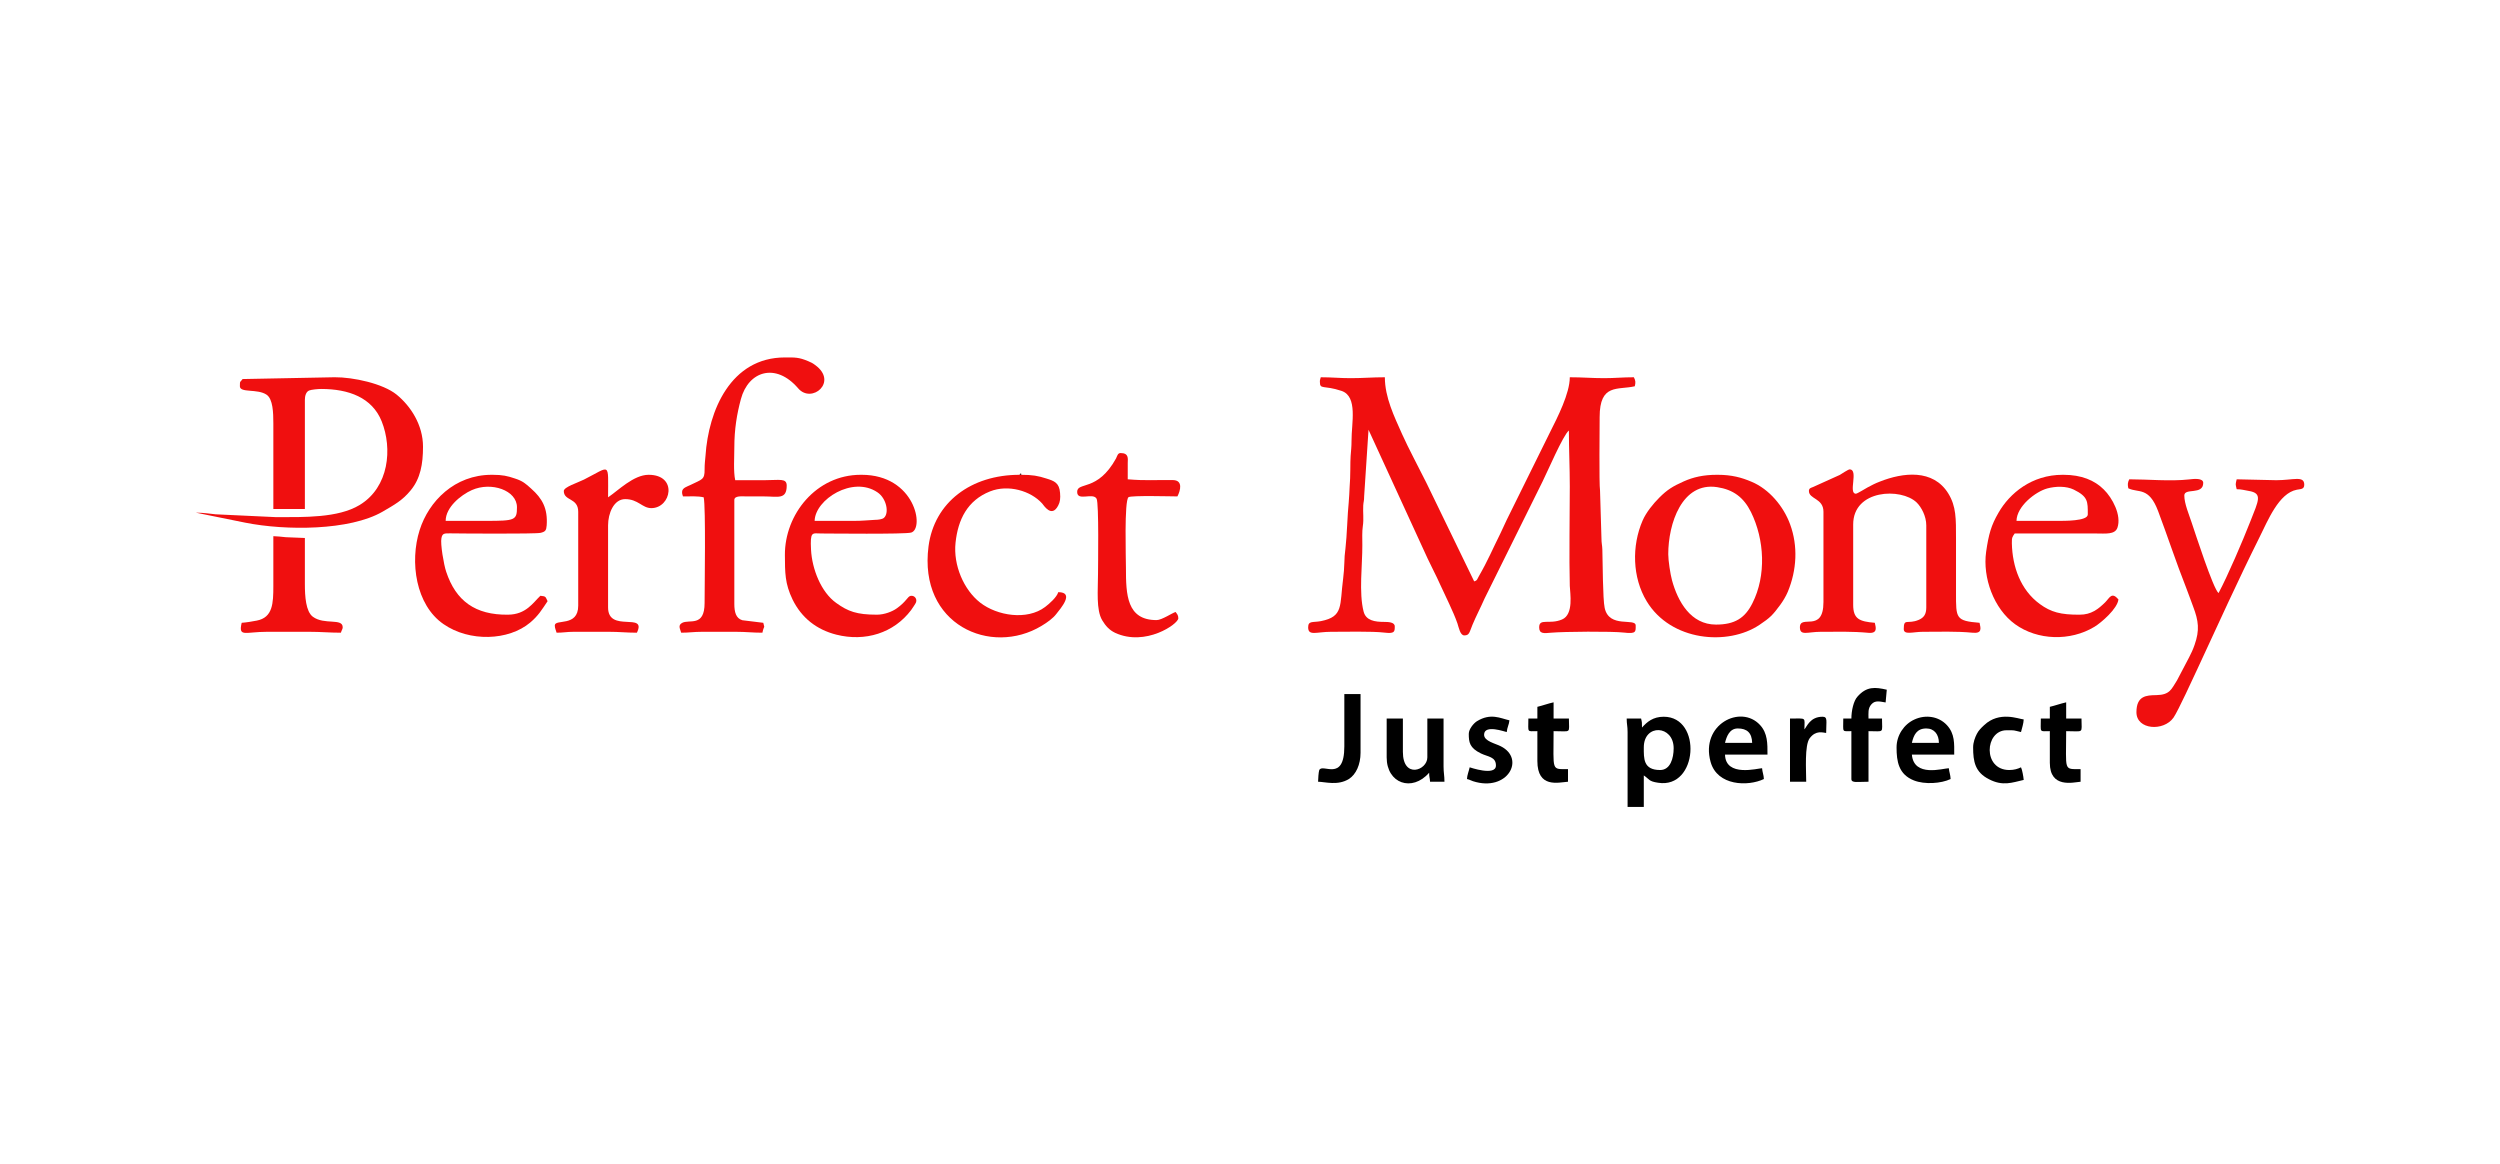 <?xml version="1.0" encoding="UTF-8"?>
<!DOCTYPE svg PUBLIC "-//W3C//DTD SVG 1.1//EN" "http://www.w3.org/Graphics/SVG/1.1/DTD/svg11.dtd">
<!-- Creator: CorelDRAW 2018 (64-Bit) -->
<svg xmlns="http://www.w3.org/2000/svg" xml:space="preserve" width="146px" height="68px" version="1.1" style="shape-rendering:geometricPrecision; text-rendering:geometricPrecision; image-rendering:optimizeQuality; fill-rule:evenodd; clip-rule:evenodd"
viewBox="0 0 1942.6 901.9"
 xmlns:xlink="http://www.w3.org/1999/xlink">
 <defs>
  <style type="text/css">
   <![CDATA[
    .fil0 {fill:none}
    .fil2 {fill:black}
    .fil3 {fill:#330202}
    .fil1 {fill:#F00F0F}
   ]]>
  </style>
 </defs>
 <g id="delete">
  <rect class="fil0" width="1942.6" height="901.9"/>
  <g id="_2317562579344">
   <path class="fil1" d="M1025.6 295.2c0,6.4 2.8,2.4 16.8,7.1 12.9,4.3 7.7,25.4 7.8,38.5 0,5 -0.4,8.1 -0.7,12 -0.4,4.7 0,15.5 -0.8,24.5 -0.2,3.1 -0.3,8.1 -0.7,11.8 -0.9,7.9 -1.4,26.5 -2.5,35.4 -0.5,3.3 -0.9,8.8 -0.9,11.7 -0.1,3.6 -0.4,8 -0.9,11.8 -2.8,21.3 0.4,29.7 -17.3,33.2 -6.2,1.2 -9.9,-0.5 -9.9,4.8 0,7 6.5,3.5 17.6,3.5 10,0 32.4,-0.5 41.4,0.6 8.2,1 8.3,-0.6 8.3,-4.8 0,-3.3 -4.9,-3.5 -8.4,-3.5 -7,0 -14,-1 -15.8,-8 -3.8,-14.5 -0.9,-36.6 -1,-51.6 0,-5 -0.3,-10.4 0.4,-15 0.8,-5.1 0,-10.6 0.3,-15.9 0.2,-3.1 0.7,-3.3 0.7,-7l3.4 -51.8 45.9 100c3.1,6.7 6.7,13.3 9.6,19.9 4.1,9.1 10.3,21.1 13.6,30.6 1,3 2.1,9.3 5.3,9.3 4,0 3.9,-2.2 6.4,-8.3 1.3,-3 3,-6.9 4.6,-10.1 1.8,-3.5 3,-6.5 4.7,-10.1l45.1 -91c3.4,-6.7 16.1,-36.4 20.5,-39.7 0,15.3 0.7,28.2 0.7,43.5 0,22.1 -0.6,55.6 0,77.2 0.2,5.6 3.2,22.2 -6,26.1 -9.8,4.2 -17.8,-1.3 -17.8,6.1 0,5.2 3.7,4.7 9.1,4.2 10.4,-0.9 47.3,-1.2 56.9,-0.1 9.6,1.2 9,-0.9 9,-5.5 0,-6.2 -20.7,2.5 -24.1,-13.7 -1.5,-6.9 -1.5,-35.6 -1.8,-45.2 -0.1,-3.7 -0.7,-4.8 -0.7,-9.1l-1.1 -36.8c-0.8,-5.3 -0.3,-49.7 -0.3,-57.2 0,-26.3 14.1,-20.8 27.3,-23.9 0.7,-2.9 0.7,-4.2 -0.7,-7 -8.7,0 -14.8,0.7 -23.1,0.7 -9.6,0 -16.8,-0.7 -26.7,-0.7 0,12.5 -9.5,31.1 -15.4,42.8l-33.6 68c-1.7,3.3 -2.9,6.6 -4.7,10.1 -6.3,12.6 -9.8,21.3 -16.9,33.6 -1.4,2.4 -1.2,3.4 -3.7,4.1l-37.1 -76.5c-5.6,-11.3 -14.1,-27.1 -18.9,-37.9 -6.1,-13.7 -13.4,-28.6 -13.4,-44.2 -9.8,0 -17,0.7 -26.6,0.7 -8.5,0 -14.5,-0.7 -23.2,-0.7 -0.3,1.6 -0.7,1.6 -0.7,3.5z"/>
   <path class="fil1" d="M1405.6 380.1c0,6.4 11.3,5.5 11.3,16.1l0 70.2c0,24.4 -18.3,9.2 -18.3,19.6 0,6.9 6,3.5 16.2,3.5 13.6,0 24,-0.4 37.2,0.8 7.2,0.6 5.6,-4.3 4.8,-7.8 -11.9,-1 -16.8,-2.9 -16.8,-14l0 -62.4c0,-27.3 37.2,-28.7 49.3,-17.1 3.7,3.6 7.5,10.7 7.5,17.8l0 63.8c0,5.3 -1.9,7.9 -5.8,9.6 -8.9,3.8 -11.7,-1.7 -11.7,7.2 0,4.8 7.4,2.1 14.7,2.1 12.9,0 26.2,-0.5 38.6,0.7 7.7,0.8 6.6,-3.2 5.6,-7.7 -18.6,-1.5 -18.3,-3.5 -18.3,-23.1 0,-14.1 0,-28.1 0,-42.1 0,-15.8 0.2,-25.2 -6,-35.3 -11.8,-19.1 -35.1,-16.4 -53.2,-9.2 -3.7,1.4 -6.3,2.8 -9.5,4.5 -1.4,0.7 -8,4.9 -9.1,4.9 -6.2,0 2.4,-18.9 -4.9,-18.9 -1,0 -6.3,3.5 -7.6,4.3l-20.8 9.4c-1.7,0.7 -3.2,0.9 -3.2,3.1z"/>
   <path class="fil1" d="M188.5 293.1c-1.9,2.8 -2.1,0.9 -2.1,5.6 0,5.4 13.7,1.7 20.8,6.6 4.9,3.4 5.2,14 5.2,22.2l0 66.6 24.5 0 0 -84.9c0,-3 0.9,-6.2 3.3,-7.2 1.6,-0.7 7,-1.2 9.3,-1.2 21.5,0 39.7,6.7 47.1,25.2 8.4,21 5.8,51.1 -17.2,65 -16.7,10.1 -43.2,9.4 -64.9,9.4l-46.9 -2.2c-4.8,-0.5 -10,-1.3 -15.5,-1.3l38.5 7.8c31.6,6.3 81.1,6.2 106.6,-8.5 9.4,-5.5 15.4,-8.7 21.9,-16.6 7.6,-9.2 9.6,-20.4 9.6,-33.9 0,-17 -9.6,-31.6 -20.5,-40.5 -10.6,-8.6 -33.7,-13.6 -48.2,-13.5l-71.5 1.4z"/>
   <path class="fil1" d="M530 380.8c0,1.9 0.3,1.9 0.7,3.5 5.6,0 11.5,-0.4 16.1,0.7 1.7,7.5 0.7,69.3 0.7,82.1 0,19.1 -12,12.4 -17.5,15.5 -3.5,1.9 -1.4,4.8 -0.7,7.6 6.2,0 9.7,-0.7 16.1,-0.7l26.6 0c7.7,0 12.7,0.7 20.4,0.7 1.6,-7 1.9,-2.3 0.7,-7.7l-16.3 -2c-5,-1.5 -6.2,-6.4 -6.2,-12.7l0 -80.7c0,-3.6 6.1,-2.8 9.8,-2.8 4.5,0 8.9,0 13.4,0 10.6,0 17.5,2.7 17.5,-8.4 0,-6 -5.5,-4.2 -17.5,-4.2 -7.5,0 -15,0 -22.5,0 -1.5,-6.5 -0.7,-18.2 -0.7,-25.3 0,-14.4 2,-26.2 5.1,-37.7 5.8,-21.8 27.1,-28.7 44.5,-8.4 10.5,12.3 31.3,-5 13.2,-18.1 -1.8,-1.4 -3.4,-2.2 -5.4,-3 -7.4,-3.1 -10.1,-2.9 -18.1,-2.9 -42.1,0 -59.4,41.3 -61.7,76.4 -0.3,3.8 -0.7,5.9 -0.7,10.6 0.1,8.1 -1.9,7.6 -11,12.1 -2.4,1.2 -6.5,2.2 -6.5,5.4z"/>
   <path class="fil1" d="M1296.3 429.2c0,-23.7 10.6,-56.3 38,-52.1 12.5,1.9 20.6,7.9 26.3,19.4 10.5,21.3 12,49.3 1.1,70.8 -5.8,11.6 -13.8,16.6 -28.3,16.6 -19.7,0 -29.7,-18 -34.2,-34.5 -1.3,-4.8 -2.9,-15.3 -2.9,-20.2zm38.5 -61.7l-0.7 0c-10.4,0 -18.3,1.8 -25.7,5.1 -8.5,3.8 -12.8,6.4 -19,12.6 -4.8,4.8 -10.2,11.4 -13,17.8 -8.6,19.8 -8,44.3 3.1,62.7 18.8,31.2 63.1,34.9 87.7,18.4 8.2,-5.5 10.3,-7.6 16.1,-15.5 2,-2.7 4.5,-6.8 5.9,-10.2 7,-16.9 8,-35.5 1.8,-52.4 -5.1,-14 -16.3,-27.4 -30,-33.1 -7.7,-3.3 -15.5,-5.4 -26.2,-5.4z"/>
   <path class="fil1" d="M1653.8 378c7.9,3.8 15.9,-1.4 23.1,17.6 7.2,19.1 14.2,40.4 21.8,59.6 1.9,4.8 3.7,10.1 5.5,14.8 4.2,11.1 5.1,18.2 1.1,29.6 -1.3,3.8 -2.6,6.5 -4.3,9.8l-9.4 17.9c-4.3,6.6 -5.3,11.2 -16,11.4 -7.8,0.1 -15.5,0.5 -15.5,13.3 0,13.7 21.1,15.1 28.8,4.2 3.5,-5 15.6,-31.5 18.7,-38.1 16,-34.5 31.1,-67.9 48.1,-102 6.6,-13.2 15,-34.3 29,-37 3.2,-0.6 5.8,-0.3 5.8,-3.9 0,-7.3 -8.5,-3.5 -21.7,-3.5l-30.8 -0.7c-1,4.3 -1,3.4 0,7.7 3.7,0 6.2,0.8 9.2,1.3 11.2,1.8 7.8,7.4 1.5,23.5 -6.2,15.8 -17.5,42.2 -24.8,55.9 -4.1,-3.1 -18.3,-47.1 -20.9,-54.8 -1.9,-5.9 -5.7,-14.6 -5.7,-21 0,-6.2 14.7,-0.1 14.7,-9.8 0,-3.9 -7.1,-3.2 -11.1,-2.7 -14.4,1.6 -32,-0.1 -46.4,-0.1 -1.3,2.8 -1.3,4.1 -0.7,7z"/>
   <path class="fil1" d="M377.8 403.3l-31.5 0c0,-10.7 12,-20.2 20.3,-23.9 15.2,-6.8 35.1,0.2 35.1,13.3 0,10.1 -1.5,10.6 -23.9,10.6zm4.9 -35.8l-0.7 0c-28.7,0 -48.8,20.5 -55.9,42.9 -7.9,24.8 -3,58.3 18.5,73.1 20.1,14 50.6,13 67.4,-1.2 6.4,-5.4 9,-9.9 13.5,-16.6 -1.7,-3.2 -0.9,-3.8 -5.6,-4.2 -5.7,5.4 -11.1,14.6 -25.2,14.7 -25.4,0.3 -40.5,-10.7 -48,-33.4 -1.9,-5.6 -4.6,-21.7 -3.7,-26 0.7,-3.9 2.3,-3.8 6.7,-3.8 5.3,0.1 66.3,0.6 70.4,-0.4 3.7,-0.9 4.4,-1.9 4.7,-5.8 0.9,-13.2 -3.4,-20.9 -12.1,-28.6 -4.3,-3.9 -6.6,-5.9 -12.5,-7.8 -5.9,-2 -9.7,-2.9 -17.5,-2.9z"/>
   <path class="fil1" d="M1598.4 403.3l-31.5 0c0.2,-11.4 14.8,-22.7 23.9,-25.2 6.7,-1.8 14.8,-1.9 20.6,0.9 11.2,5.5 10.9,9.3 10.9,19.3 0,5.3 -18.6,5 -23.9,5zm5 -35.8l-0.7 0c-23.9,0 -41.1,14.3 -49.8,29.5 -5.7,9.8 -7.6,16.6 -9.6,30.4 -2.8,20 5.9,44.2 22.5,56.2 17.4,12.6 42.9,13.4 61.7,2 5.3,-3.2 18,-14.2 18.6,-21.3 -5.3,-6.1 -6.8,-1.2 -10.3,2.3 -5.4,5.3 -10.8,9.6 -19.8,9.6 -14.8,0.1 -22.4,-2 -31,-8.3 -14.9,-10.9 -21.3,-28.9 -21.7,-47.1 -0.1,-4.8 0.4,-5 2.2,-7.7l63.1 0c7.5,0 14.7,1 16.7,-4.4 3.4,-9.7 -3.9,-23.3 -10.6,-29.8 -7.1,-7.1 -17.3,-11.4 -31.3,-11.4z"/>
   <path class="fil1" d="M663.9 403.3l-30.9 0c0.4,-16.7 29.7,-35.2 48.8,-22.2 7.3,4.9 9.2,16.4 5,19.9 -1.3,1.1 -4.6,1.5 -6.8,1.5 -6,0.3 -9.8,0.8 -16.1,0.8zm5.6 -35.8l-0.7 0c-34.6,0 -59.1,30.8 -58.9,62.4 0.1,13.6 -0.1,22 6,34.6 7,14.2 18.6,23.3 33.9,27.2 22.5,5.7 44.7,-1.2 58.2,-19.1 0.6,-0.9 3.5,-5 3.8,-6 1,-2.9 -1.4,-5.6 -4.3,-5 -2.3,0.5 -3.3,4.5 -10.7,9.7 -3.3,2.4 -9.5,4.9 -15.4,4.9 -15.7,0 -22.4,-2.5 -31.6,-9.1 -11.8,-8.4 -18.8,-26.3 -19.6,-41.4 -0.7,-14.4 0.8,-12.7 7.7,-12.6 6.1,0 65.2,0.7 70.1,-0.7 10.5,-3 3.2,-44.9 -38.5,-44.9z"/>
   <path class="fil1" d="M793.6 367.5l-1.4 0c-37.6,0 -66.2,21.3 -70.7,55.6 -7.9,61.1 48.6,85.5 87.8,61.8 4.2,-2.5 8.9,-5.8 11.6,-9.4 3,-3.9 14.5,-16.8 1.4,-16.8 -1,3.8 -7,9.1 -10.2,11.5 -14,10.6 -37.3,6.9 -50.5,-3.4 -12.7,-9.9 -21,-29.1 -19.1,-46.6 1.9,-17.9 9.2,-32.8 26.8,-39.8 14.1,-5.6 31.6,-0.5 40.5,9.4 1.3,1.5 7.4,11.5 12.5,1.5 1.4,-2.6 1.8,-5.5 1.4,-9.8 -0.6,-7.7 -4.4,-9.2 -10.6,-11.1 -6.4,-2.1 -11.1,-2.9 -19.5,-2.9z"/>
   <path class="fil1" d="M438.1 380.1c0,7.9 11.2,5.1 11.2,16.1l0 73c0,16.9 -18.2,10 -18.2,15.4 0,2.1 0.9,3.7 1.4,5.6 5.4,0 7.8,-0.7 13.3,-0.7l27.4 0c8.1,0 13.6,0.7 21.7,0.7 8,-16.5 -22.4,0.5 -22.4,-19.6l0 -63.8c0,-9.3 4.4,-20.4 13.3,-20.4 10.1,0 13.2,7 20.3,7 15.5,0 20.8,-25.9 -2.1,-25.9 -11.7,0 -23.7,12.3 -31.5,17.5 0,-27.9 2.3,-24.4 -18.7,-13.8 -5,2.5 -15.7,5.8 -15.7,8.9z"/>
   <path class="fil1" d="M837 380.8c0,7.6 12.3,0.2 15.1,5.3 1.9,3.4 1.1,52.5 1.1,58.5 0,12.5 -1.6,27.9 3.3,36 2.6,4.3 5.4,7.5 10,9.7 23.6,10.9 49.1,-6.9 49.1,-11.3 0,-2.6 -1.1,-3.4 -2.1,-4.9 -2.4,0.6 -10.7,6.3 -14.8,6.3 -23.2,0 -23.8,-19.7 -23.8,-40.7 0,-6.9 -1.4,-52.2 2,-54.8 2,-1.5 34.1,-0.6 38,-0.6 2.4,-4.6 4.5,-12.6 -3.5,-12.7 -13.4,-0.2 -21,0.6 -35.1,-0.6 0,-4.2 0,-8.5 0,-12.7 0.1,-3.5 0.9,-7.7 -5.6,-7.7 -2.2,0 -2.6,2.4 -3.5,4.2 -14.4,26.1 -30.2,17.9 -30.2,26z"/>
   <path class="fil1" d="M212.4 453.8c0,13.6 -0.4,24.6 -12.9,27 -3.5,0.7 -8.4,1.5 -11.7,1.7 -2.7,11.5 2.6,7 19.7,7l32.9 0c9.1,0 15.5,0.7 24.5,0.7 0.5,-1.9 1.4,-2.8 1.4,-4.2 0,-7.4 -14.3,-1.6 -23.2,-8.2 -5.5,-4.1 -6.2,-15.9 -6.2,-25.4l0 -35.8 -14.8 -0.6c-3.1,-0.3 -7.3,-0.8 -9.7,-0.8l0 38.6z"/>
   <path class="fil2" d="M1290 596.9c-13.2,0 -12.7,-9 -12.7,-17.6 0,-18.6 23.2,-17.4 23.2,0.7 0,7.8 -2.6,16.9 -10.5,16.9zm-14.1 -33c0,-3.7 0,-4.1 -0.7,-7l-11.2 0c0,4.4 0.7,5.8 0.7,10.5l0 58.2 12.6 0 0 -24.5c4.5,3 3.6,4.6 11.2,5.7 30.9,4.9 34.3,-51.3 4.3,-51.3 -8.3,0 -13,4 -16.9,8.4z"/>
   <path class="fil2" d="M1350.3 564.6c7.2,0 11,3.4 11.2,11.2l-21.1 0c1.2,-4.9 3.5,-11.2 9.9,-11.2zm20.3 39.3c-0.1,-3.2 -1.2,-5.4 -1.4,-8.4 -3.1,0 -28.4,7.2 -28.8,-10.6l33 0c0,-8.5 0.2,-16.5 -5.8,-23 -15,-16.3 -46.5,-0.4 -38.4,28.7 5.2,18.7 29.1,19.2 41.4,13.3z"/>
   <path class="fil2" d="M1496.8 564.6c6.3,0 9.8,4.8 9.8,11.2l-21 0c1.4,-6 3.7,-11.2 11.2,-11.2zm-23.1 14.7c0,11 1.6,21 13.5,25.7 8.4,3.3 21.2,2.4 28.5,-1.1 -0.1,-3.2 -1.1,-5.4 -1.4,-8.4 -4.5,0.1 -27.2,7.3 -28.7,-10.6l32.9 0c0,-8.4 0.6,-16.1 -5.7,-22.9 -6.4,-6.9 -16.6,-8.3 -25.1,-4.4 -8.3,3.7 -14,12.4 -14,21.7z"/>
   <path class="fil2" d="M1077.5 587.1c0,20.2 19.7,27.2 33,11.9 0,3.7 0.6,3.9 0.7,7l11.2 0c0,-4.9 -0.7,-6.9 -0.7,-11.9l0 -37.2 -12.6 0 0 30.2c0,10.1 -19,16.9 -19,-4.3l0 -25.9 -12.6 0 0 30.2z"/>
   <path class="fil2" d="M1438.6 556.9l-6.3 0c0,11.2 -1.3,9.8 6.3,9.8l0 37.2c0,3.3 4.7,2.1 13.3,2.1l0 -39.3c12.6,0 10.5,2 10.5,-9.8l-10.5 0c0,-4.3 -0.6,-7.9 2.3,-11.1 3,-3.4 6.9,-2 11,-1.4l0.9 -9.9c-9.1,-2.1 -15.7,-2.7 -22.8,5.4 -3,3.3 -4.7,10.9 -4.7,17z"/>
   <path class="fil2" d="M1141.3 568.8c0,6.5 0.6,10.9 9.4,15.2 5.5,2.7 11.7,2.5 11.7,9.4 0,8.5 -20.3,1.4 -20.4,1.4 -0.6,2.9 -2,6 -2.1,9.1 2.2,0.5 2.3,0.9 4.7,1.7 26.7,8.6 41.1,-17.4 21.5,-27.2 -4.1,-2.1 -12.9,-3.9 -12.9,-8.9 0,-8.4 16.4,-2.2 17.6,-2.1 0.3,-3.6 1.8,-5.8 2.1,-9.1 -7,-1.6 -14.6,-5.9 -25.3,0.7 -2.4,1.5 -6.3,6 -6.3,9.8z"/>
   <path class="fil2" d="M1592.8 547.8l0 9.1 -7 0c0,11.4 -1.4,9.8 7,9.8l0 24.6c0,20 18.1,15.2 23.9,14.7l0 -9.8c-13.5,0 -11.2,1.7 -11.2,-29.5 14.2,0 11.9,2.2 11.9,-9.8l-11.9 0 0 -12.6c-4.4,1 -8.5,2.5 -12.7,3.5z"/>
   <path class="fil2" d="M1194.6 547.8l0 9.1 -7 0c0,11.4 -1.4,9.8 7,9.8l0 23.2c0,21.2 16.1,16.7 23.8,16.1l0 -9.8c-13.2,0 -11.2,1.8 -11.2,-29.5 14.3,0 11.9,2.2 11.9,-9.8l-11.9 0 0 -12.6c-4.5,1 -8.1,2.4 -12.6,3.5z"/>
   <path class="fil2" d="M1533.2 579.3c0,11.1 1.5,19.3 12.4,24.8 10.7,5.5 17.7,2.6 26.9,0.5 -0.2,-2.5 -1.2,-8.1 -2.1,-9.8 -2.4,1.2 -5.4,2.1 -9.1,2.1 -20.8,0 -19.1,-30.9 -2.1,-30.9 7,0 4.7,-0.1 11.2,1.4 0.7,-2.9 2,-6.6 2.1,-9.8 -4.1,-0.4 -18.9,-6.7 -30.7,4.4 -2.2,2 -4.4,4.2 -5.7,6.8 -1.4,2.7 -2.9,6.6 -2.9,10.5z"/>
   <path class="fil2" d="M1044.6 578.6c0,28.2 -17.1,12.7 -19.5,18.4 -0.5,1.3 -0.9,7 -0.9,9 5.6,0.1 15.3,3.2 23.9,-2.1 5.6,-3.5 9.1,-11.3 9.1,-20.4l0 -45.6 -12.6 0 0 40.7z"/>
   <path class="fil2" d="M1402.1 565.3c0,-9.7 2.2,-8.4 -11.2,-8.4l0 49.1 12.6 0c0,-8.9 -1.4,-28.3 2.7,-33.8 4.9,-6.5 10.3,-4.3 12.8,-4.1 0,-9.2 1.4,-12.6 -2.8,-12.6 -9.7,0 -12.1,7.6 -14.1,9.8z"/>
   <path class="fil3" d="M793.6 367.5c0,-2.3 -1.3,-0.2 -1.4,0l1.4 0z"/>
   <polygon class="fil3" points="669.5,367.5 668.8,367.5 "/>
   <polygon class="fil3" points="382.7,367.5 382,367.5 "/>
   <polygon class="fil3" points="1603.4,367.5 1602.7,367.5 "/>
   <polygon class="fil3" points="1334.8,367.5 1334.1,367.5 "/>
  </g>
 </g>
</svg>
